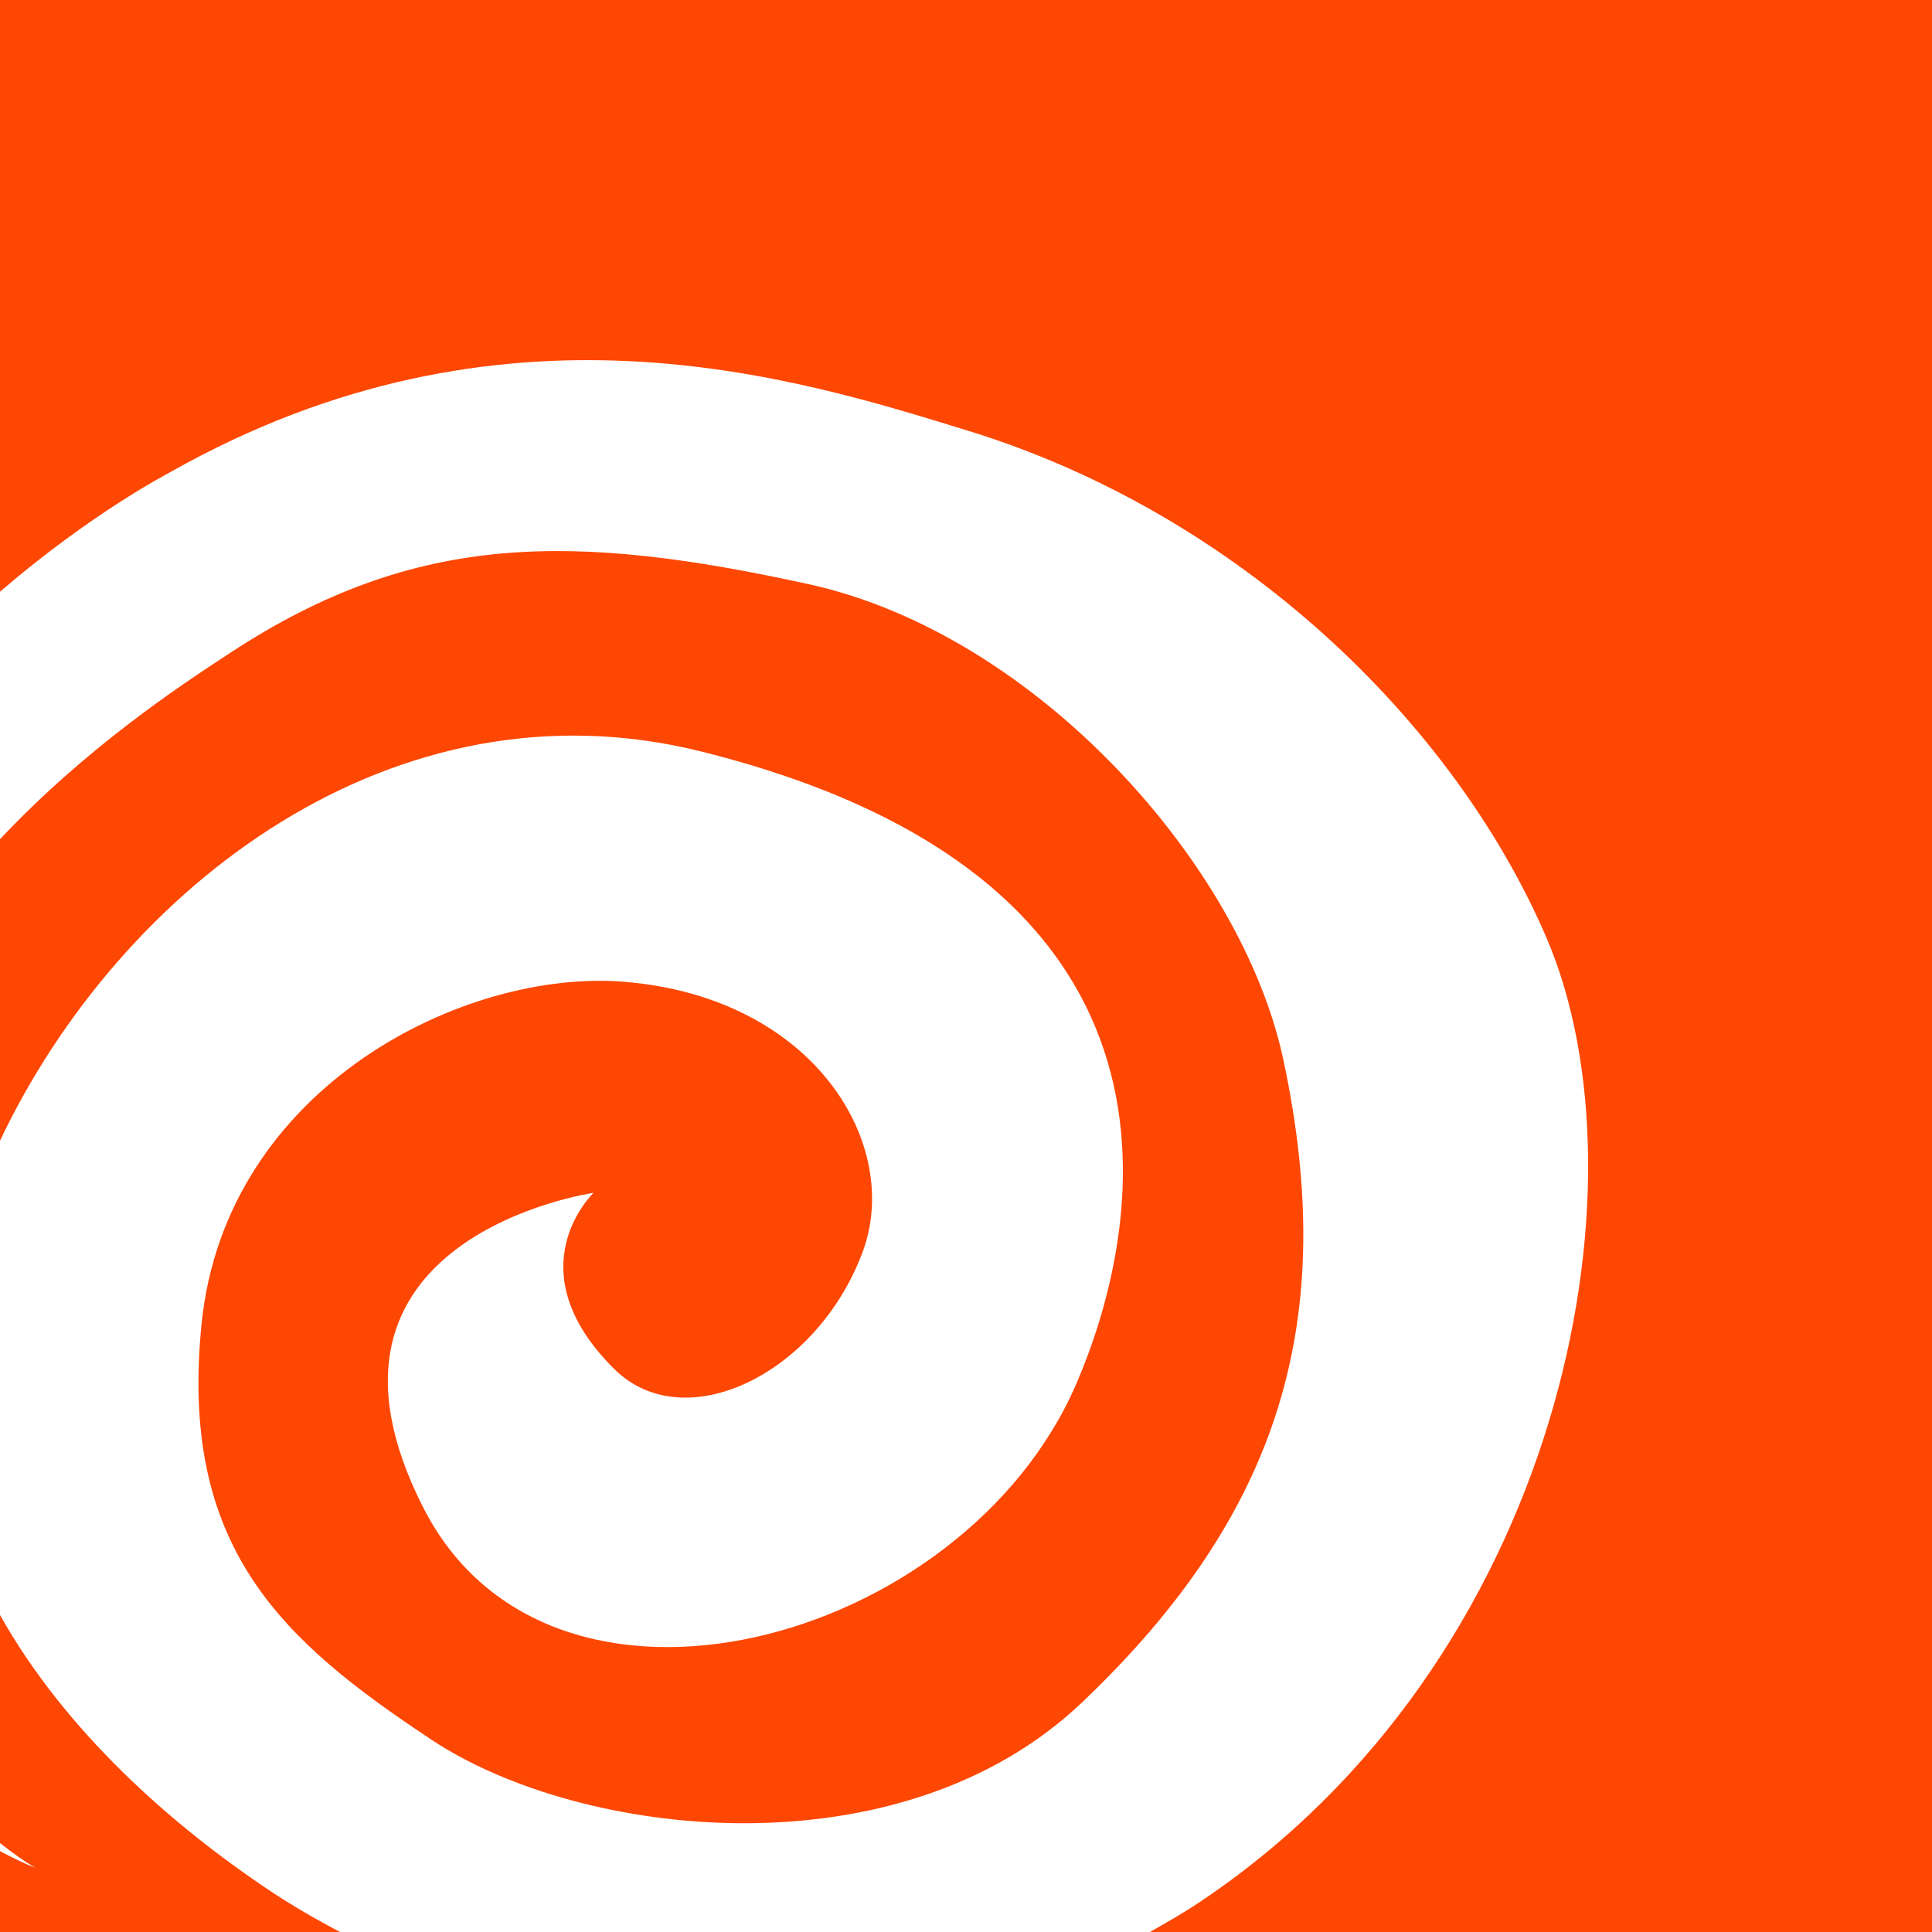 <svg width="32" height="32" viewBox="0 0 32 32" fill="none" xmlns="http://www.w3.org/2000/svg">
<rect x="0" y="0" width="32" height="32" fill="#333333" stroke="none"/>
<g clip-path="url(#clip0_1410_304)">
<g clip-path="url(#clip1_1410_304)">
<rect width="32" height="32" fill="white"/>
<path d="M21.255 17.547C20.567 14.327 17.169 10.514 13.413 9.68C9.507 8.822 6.893 8.798 3.827 10.804C2.926 11.392 1.414 12.399 0 13.9V18.894C1.992 14.695 6.531 11.177 11.614 12.447C20.247 14.599 18.864 20.519 17.827 22.92C15.965 27.239 9.12 29.103 7.014 24.977C4.725 20.492 9.832 19.757 9.832 19.757C9.832 19.757 8.504 21.014 10.169 22.67C11.324 23.825 13.52 22.777 14.283 20.75C14.953 18.981 13.511 16.528 10.355 16.263C7.711 16.036 3.744 17.989 3.34 21.915C2.959 25.632 4.666 27.172 7.145 28.814C9.616 30.456 14.909 31.072 17.93 28.19C21.215 25.06 22.176 21.849 21.255 17.547ZM0 0V9.801C1.508 8.502 2.766 7.852 2.818 7.821C8.323 4.713 13.175 6.253 16.029 7.133C20.537 8.518 24.079 11.97 25.609 15.519C27.39 19.649 25.849 27.54 19.836 31.527C19.574 31.701 19.31 31.849 19.047 32H32V0H0ZM0 26.749V30.526C0.2 30.686 0.398 30.827 0.591 30.94C0.413 30.869 0.213 30.774 0 30.661V32H5.632C5.216 31.781 4.832 31.556 4.498 31.335C2.845 30.235 1.082 28.678 0 26.749Z" fill="#FE4703"/>
</g>
</g>
<defs>
<clipPath id="clip0_1410_304">
<rect width="32" height="32" fill="white"/>
</clipPath>
<clipPath id="clip1_1410_304">
<rect width="32" height="32" fill="white"/>
</clipPath>
</defs>
</svg>
